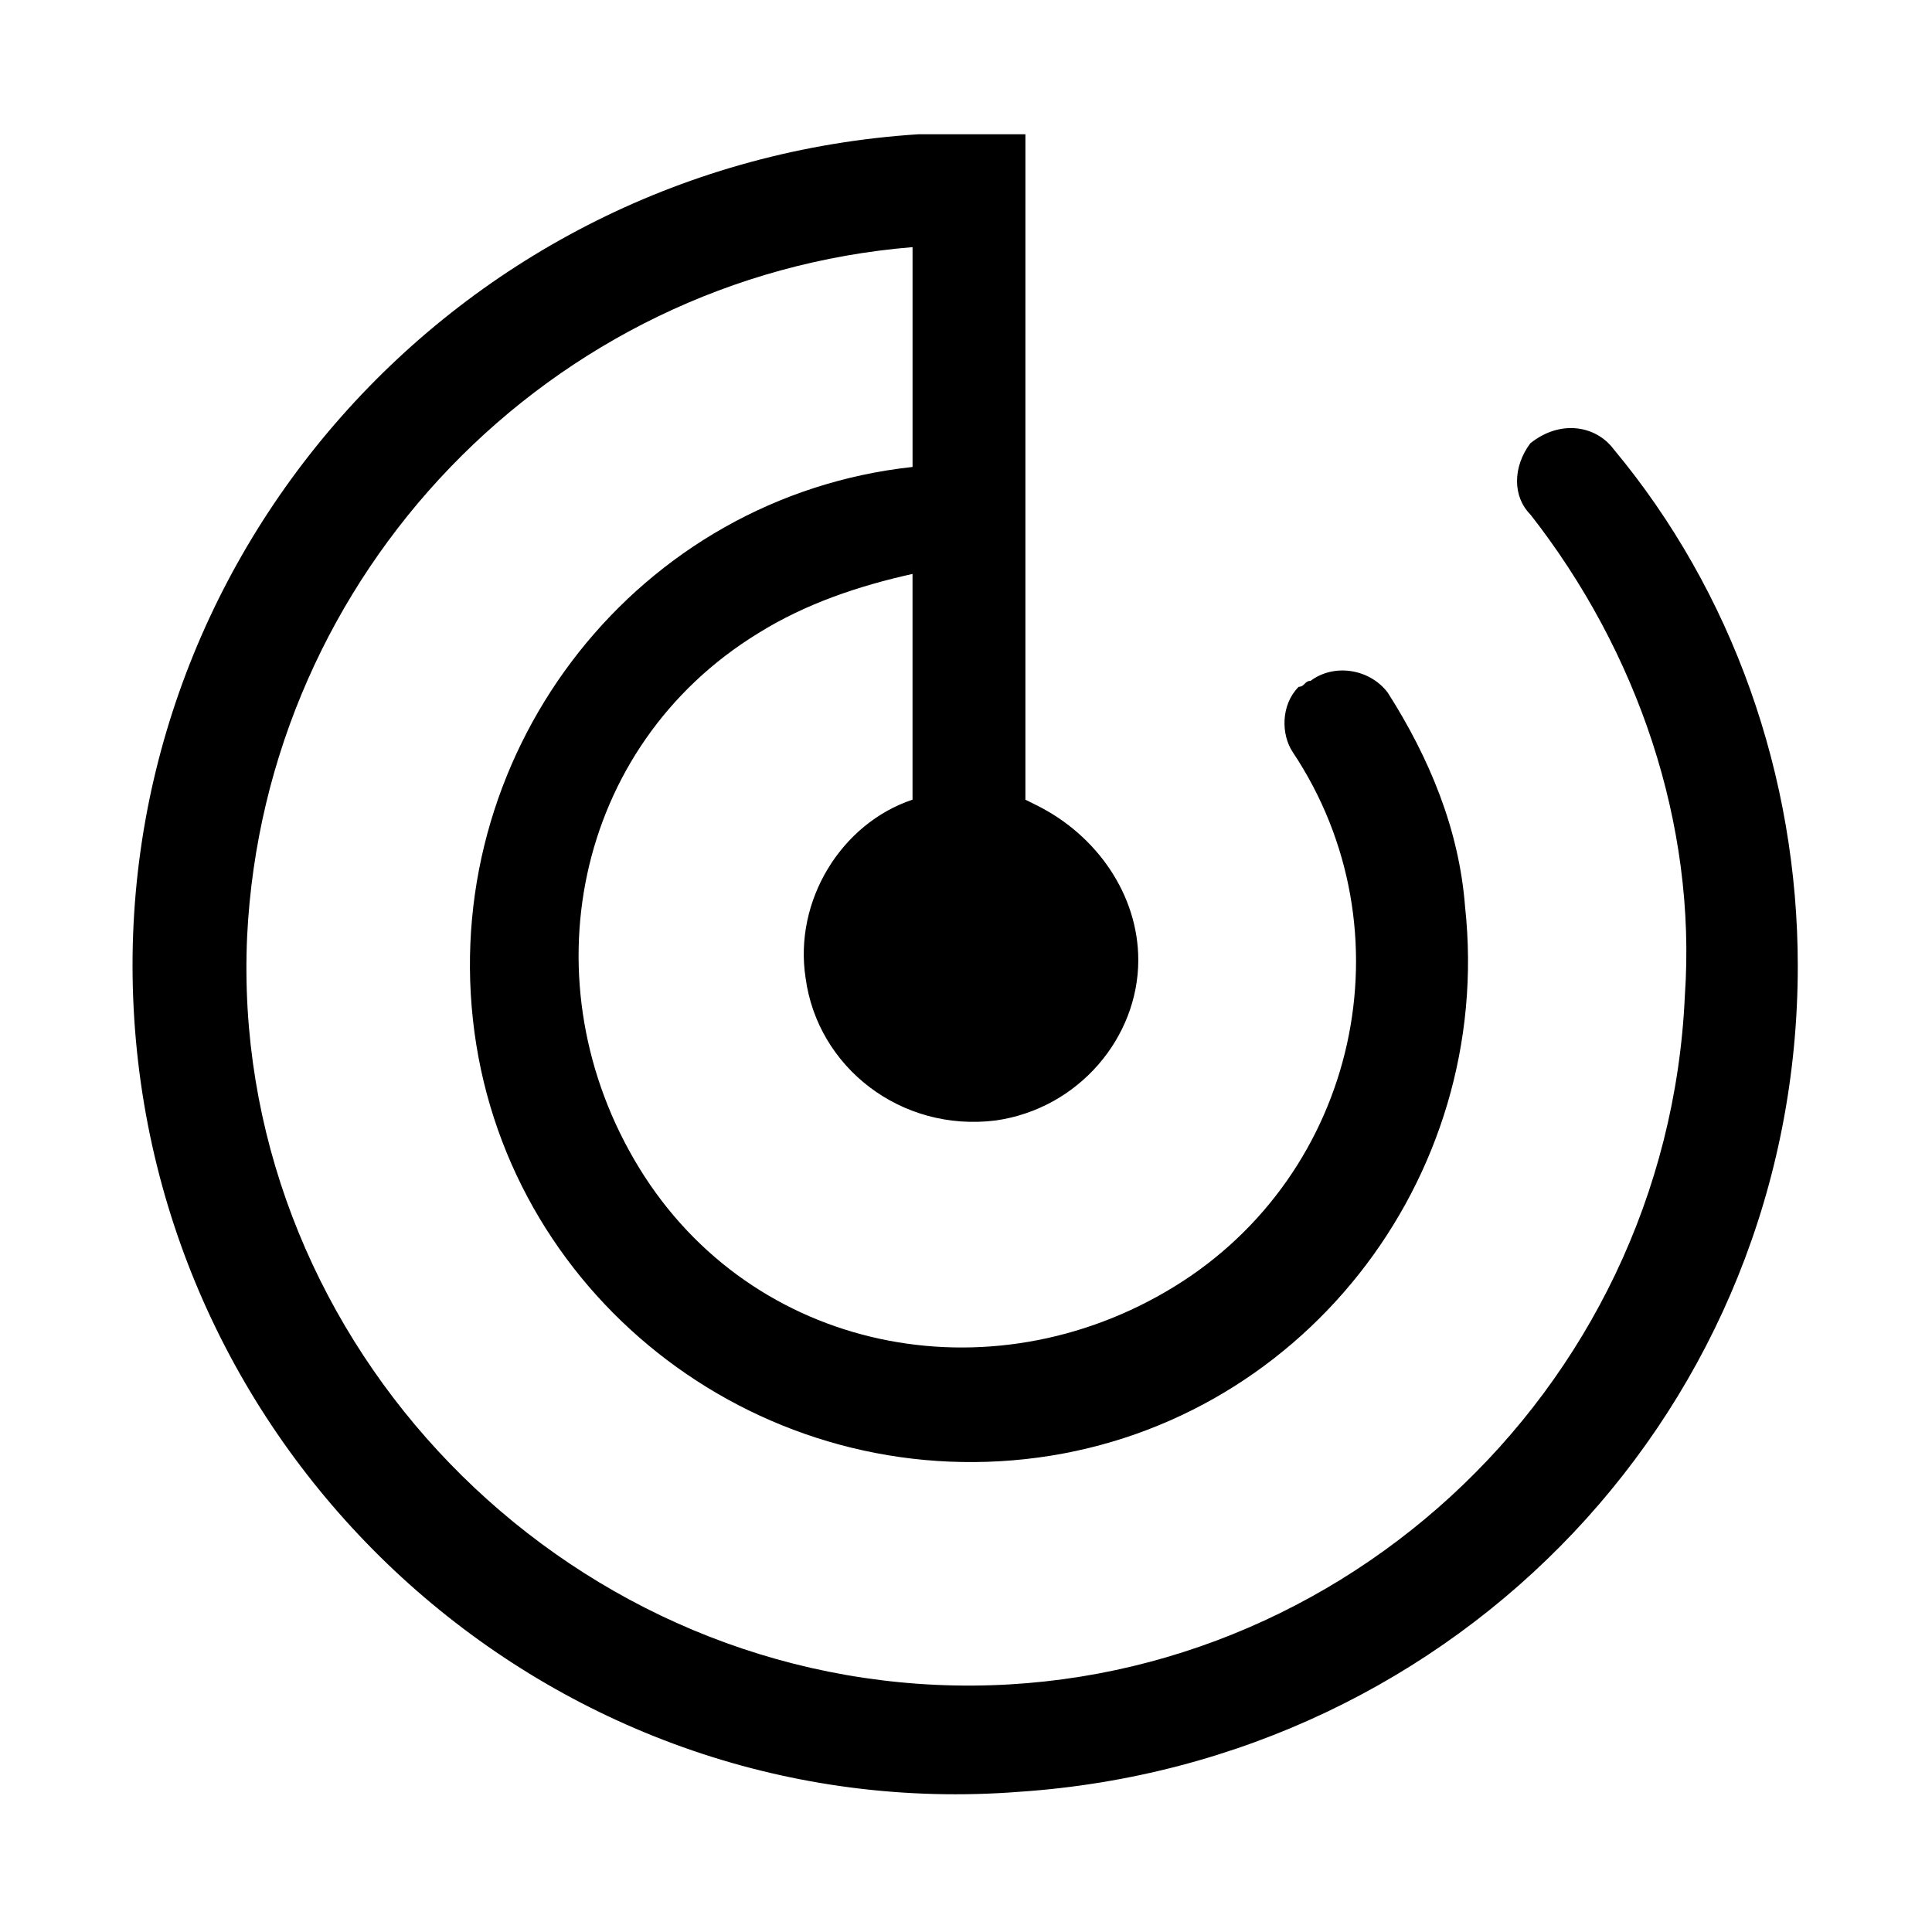 <?xml version="1.0" encoding="UTF-8"?>
<!-- Uploaded to: ICON Repo, www.svgrepo.com, Generator: ICON Repo Mixer Tools -->
<svg fill="#000000" width="800px" height="800px" version="1.1" viewBox="144 144 512 512" xmlns="http://www.w3.org/2000/svg">
 <path d="m549.57 261.45c-4.723 6.297-4.723 14.168 0 18.895 28.34 36.211 44.082 81.867 40.934 127.53-4.723 105.48-94.465 187.36-198.38 182.63s-187.36-94.465-182.63-198.38c4.727-96.043 80.297-174.76 176.34-182.63v58.254c-72.422 7.871-124.38 73.996-116.51 146.42 7.871 72.422 73.996 124.38 146.42 116.51 72.422-7.871 124.38-73.996 116.51-146.42-1.574-20.469-9.445-39.359-20.469-56.68-4.723-6.297-14.168-7.871-20.469-3.148-1.574 0-1.574 1.574-3.148 1.574-4.723 4.723-4.723 12.594-1.574 17.32 31.488 47.23 17.32 111.78-31.488 141.7-48.805 29.914-111.78 17.32-141.7-31.488-29.914-48.805-17.32-111.78 31.488-141.7 12.594-7.871 26.766-12.594 40.934-15.742v59.828c-18.895 6.297-31.488 26.766-28.34 47.23 3.148 23.617 25.191 40.934 50.383 37.785 22.043-3.148 37.785-22.043 37.785-42.508 0-17.32-11.02-33.062-26.766-40.934l-3.148-1.574 0.004-176.34h-14.168-14.168c-122.8 7.871-215.7 113.36-207.82 234.59 7.871 121.23 113.36 214.12 234.59 204.67 116.51-7.871 206.25-102.34 206.25-218.84 0-50.383-17.32-99.188-48.805-136.97-4.723-6.301-14.172-7.875-22.043-1.578 1.574 0 0 0 0 0z"/>
</svg>